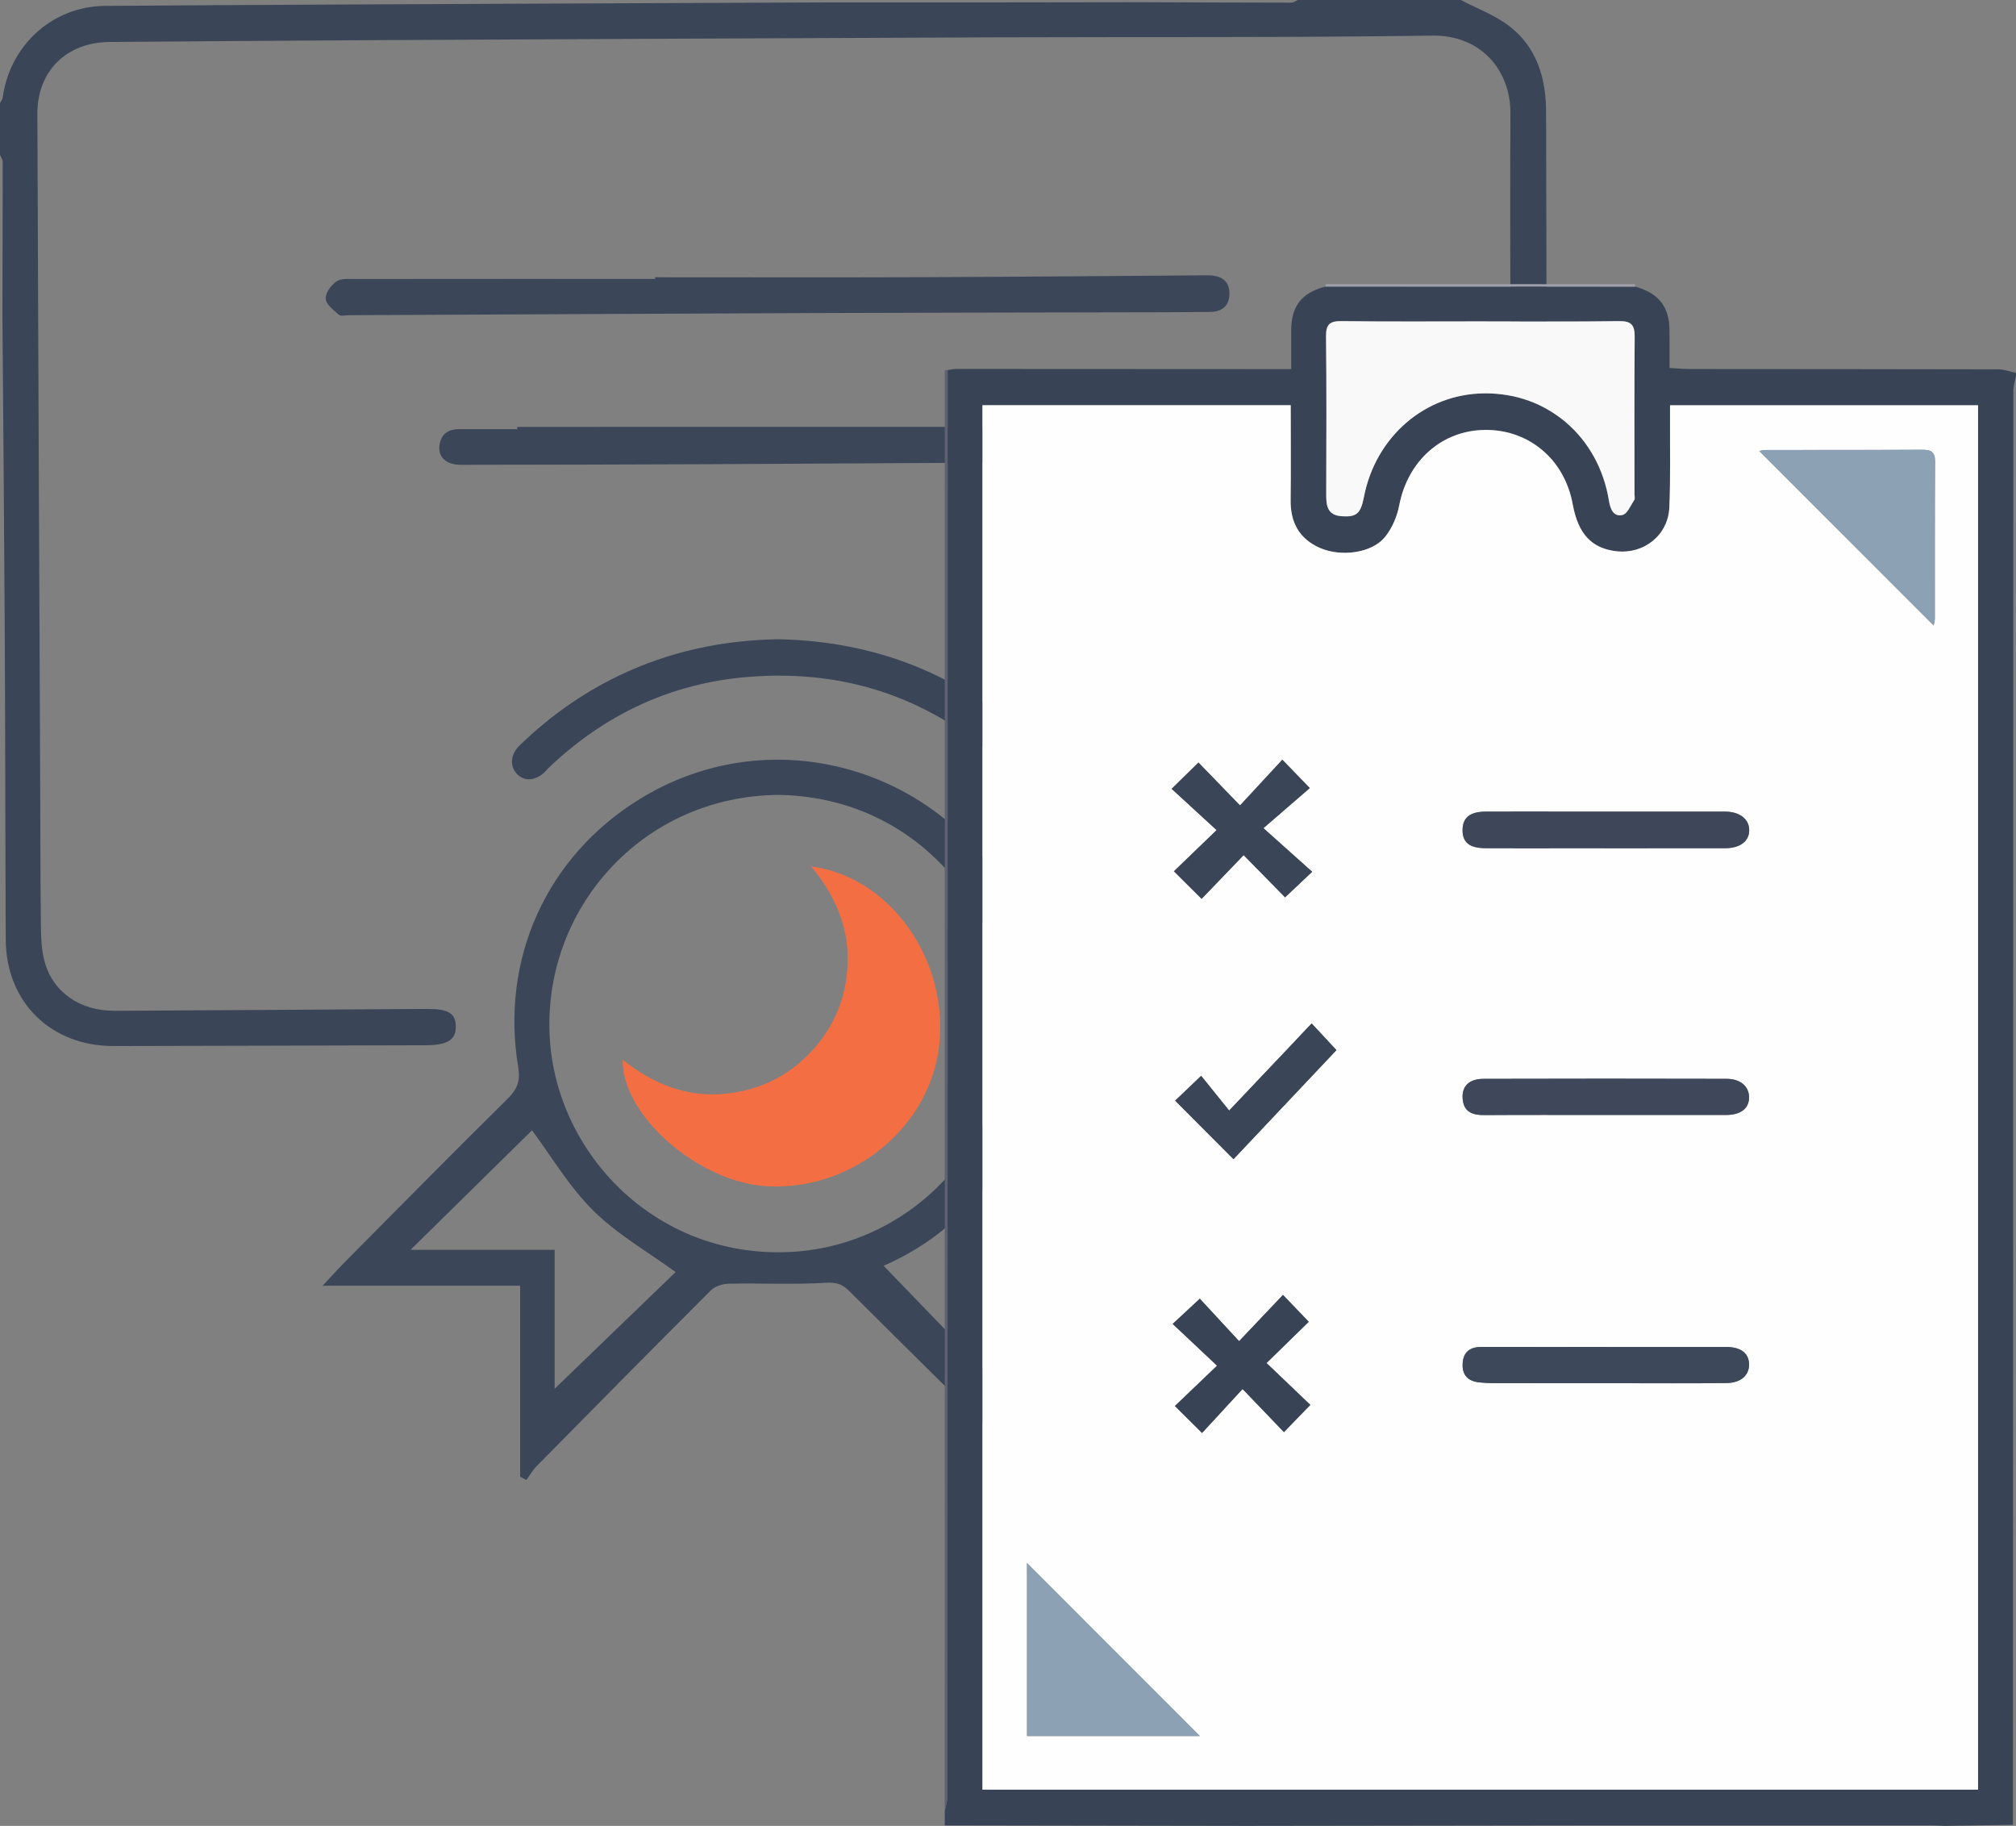 <?xml version="1.0" encoding="UTF-8"?> <svg xmlns="http://www.w3.org/2000/svg" version="1.1" viewBox="0 0 168.92 152.965"><rect x="0" y="0" width="168.92" height="152.965" fill="#808080" stroke="none"/><defs><style> .cls-1 { fill: #8ca1b3; } .cls-2 { fill: #fefefe; } .cls-3 { fill: #faf9fa; } .cls-4 { fill: #384456; } .cls-5 { fill: #3b4658; } .cls-6 { fill: #5d6171; } .cls-7 { fill: #3a4557; } .cls-8 { fill: #3d4759; } .cls-9 { fill: #3e485a; } .cls-10 { fill: #3d485a; } .cls-11 { fill: #f36f43; } .cls-12 { fill: #3c4659; } .cls-13 { fill: #384356; } .cls-14 { fill: #3a4558; } .cls-15 { fill: #a0a0aa; } </style></defs><g><g id="Layer_1"><g><g><path class="cls-7" d="M122.406,0c1.382.731,2.906,1.282,4.117,2.233,2.259,1.773,3.016,4.334,3.023,7.134.029,11.88.049,23.759.078,35.639.012,4.799.027,9.599.061,14.398.043,6.116.128,12.232.157,18.348.027,5.645-3.603,9.362-9.221,9.396-8.838.053-17.677.051-26.516.067-1.285.002-1.938-.487-1.949-1.418-.012-.973.701-1.535,1.989-1.538,8.479-.02,16.957-.026,25.436-.064,1.032-.005,2.098-.034,3.087-.29,2.514-.652,4.133-2.883,4.136-5.64.006-5.959-.036-11.918-.062-17.878-.02-4.68-.045-9.359-.066-14.038-.055-12.277-.186-24.554-.117-36.831.021-3.658-2.49-6.593-6.546-6.534-12.196.177-24.395.098-36.592.144-17.554.067-35.108.152-52.661.239-7.196.036-14.392.097-21.589.15-3.594.027-6.052,2.433-6.04,6.017.064,18.437.153,36.873.232,55.309.018,4.2.016,8.399.062,12.598.011,1.031.039,2.098.303,3.084.695,2.598,2.971,4.17,5.884,4.156,8.716-.042,17.432-.106,26.147-.157,1.791-.01,2.4.354,2.433,1.418.036,1.162-.687,1.62-2.52,1.624-8.718.021-17.437.054-26.155.067-5.264.008-9.011-3.683-9.036-8.918-.039-8.36-.034-16.719-.078-25.079-.049-9.155-.132-18.31-.201-27.465.011-4.204.026-8.408.024-12.612,0-.199-.148-.397-.226-.596,0-1.44,0-2.881,0-4.321.079-.162.206-.317.229-.486C.843,3.759,4.407.524,8.825.493c12.386-.089,24.773-.135,37.16-.193,7.792-.037,15.584-.065,23.376-.097,4.396,0,8.792,0,13.188,0l13.172-.018c4.163.016,8.326.035,12.49.039.171,0,.343-.145.515-.223,4.56,0,9.12,0,13.681,0Z"></path><path class="cls-5" d="M43.584,123.713v-16.002h-16.552c.781-.833,1.315-1.43,1.879-1.999,4.537-4.57,9.058-9.157,13.641-13.681.796-.785,1.057-1.501.873-2.603-1.524-9.099,2.384-17.683,10.174-22.484,12.842-7.914,29.685-.918,33.136,13.797.67,2.857.817,5.77.216,8.674-.178.861.029,1.468.681,2.109,5.022,4.933,10.001,9.91,14.991,14.876.195.194.366.412.803.91h-16.322v16.491c-.457-.381-.73-.578-.966-.812-5.008-4.946-10.019-9.889-15.005-14.856-.58-.577-1.081-.719-1.956-.667-2.692.161-5.402.023-8.103.073-.512.009-1.156.209-1.504.556-4.897,4.887-9.757,9.812-14.614,14.739-.332.337-.57.768-.852,1.155-.173-.092-.346-.184-.519-.277ZM65.168,66.593c-11.447.134-19.732,9.647-19.104,20.355.567,9.674,8.816,18.36,19.903,17.948,10.174-.378,18.464-8.887,18.351-19.408-.101-9.449-7.682-18.769-19.15-18.895ZM46.474,116.344c3.404-3.284,6.883-6.639,10.136-9.777-2.292-1.671-4.868-3.133-6.897-5.146-2.051-2.035-3.56-4.616-5.136-6.73-3.241,3.189-6.684,6.577-10.175,10.012h12.072v11.642ZM84.058,104.434h11.565c-3.219-3.298-6.602-6.762-9.993-10.235-2.372,5.515-6.399,9.585-11.594,11.84,3.331,3.452,6.678,6.92,10.022,10.385v-11.99Z"></path><path class="cls-12" d="M54.891,23.227c7.475,0,14.949.021,22.424-.006,7.752-.027,15.503-.1,23.254-.153.28-.002.56-.012.839.003.969.052,1.609.487,1.606,1.533-.003,1.046-.652,1.516-1.615,1.528-2.798.034-5.596.029-8.394.036-8.154.019-16.309.025-24.463.057-13.108.052-26.216.121-39.324.182-.28.001-.659.106-.82-.035-.444-.388-1.074-.86-1.109-1.337-.035-.478.455-1.159.908-1.461.408-.272,1.077-.198,1.632-.199,8.354-.01,16.707-.007,25.061-.007,0-.047,0-.094,0-.141Z"></path><path class="cls-5" d="M43.343,35.764c14.353,0,28.706.002,43.058-.002,1.799,0,3.598-.047,5.397-.047,1.244,0,1.871.534,1.857,1.518-.013.979-.627,1.462-1.903,1.47-10.754.064-21.508.133-32.261.184-6.958.033-13.916.043-20.873.054-1.244.002-1.954-.666-1.79-1.682.142-.879.715-1.302,1.596-1.304,1.64-.004,3.279-.001,4.919-.001,0-.063,0-.126,0-.189Z"></path><path class="cls-14" d="M65.196,53.552c8.162.161,15.267,2.948,21.248,8.542.667.623,1.178,1.365.604,2.189-.293.419-1.024.626-1.592.721-.289.048-.703-.312-.978-.575-6.102-5.819-13.396-8.389-21.753-7.724-6.463.514-12.062,3.142-16.764,7.631-.115.11-.213.239-.329.348-.794.749-1.696.804-2.326.146-.599-.626-.541-1.627.2-2.348,2.48-2.411,5.259-4.398,8.386-5.896,4.209-2.015,8.656-2.953,13.304-3.034Z"></path><path class="cls-11" d="M52.172,88.781c2.609,2.075,5.48,3.213,8.789,2.829,2.75-.319,5.108-1.472,7.016-3.516,2.03-2.175,3.024-4.768,3.05-7.71.026-2.945-1.151-5.479-3.052-7.796,6.535.854,11.417,7.651,10.742,14.776-.66,6.975-7.23,12.427-14.474,12.011-5.702-.328-12.147-5.912-12.071-10.593Z"></path></g><g><path class="cls-4" d="M168.92,31.245v.24c-.077.413-.222.826-.222,1.239-.013,23.862-.012,47.724-.017,71.586-.003,16.188-.014,32.376-.021,48.564-1.912.03-3.824.06-5.736.09-.358-.014-.717-.04-1.075-.04-9.741-.001-19.482-.005-29.223.002-9.421.007-18.841.025-28.262.038-8.401-.014-16.803-.027-25.204-.041,0-.4,0-.8,0-1.2.079-.419.228-.838.228-1.257.011-39.821.011-79.642.012-119.463.235-.032.47-.093.705-.093,8.237,0,16.474.007,24.711.012,1.101,0,2.202,0,3.373,0,0-1.236-.002-2.233,0-3.23.005-2.052.863-3.154,2.867-3.686,8.654.002,17.309.003,25.963.005,1.987.568,2.856,1.682,2.869,3.695.007,1.02.001,2.04.001,3.118.692.039,1.204.092,1.716.092,8.616.008,17.232.005,25.848.027.489.001.977.195,1.466.3ZM82.318,33.945v115.986h83.422V33.954h-25.809c0,.498.002.93,0,1.361-.012,2.399.046,4.802-.057,7.197-.1,2.32-2.12,3.926-4.421,3.671-2.081-.23-3.222-1.449-3.673-3.923-.686-3.764-3.64-6.273-7.345-6.241-3.629.031-6.477,2.594-7.192,6.31-.18.937-.598,1.93-1.196,2.662-1.097,1.343-3.673,1.695-5.453.912-1.729-.76-2.476-2.136-2.453-4.01.032-2.629.008-5.259.008-7.947h-25.831ZM124.163,26.925c-3.917,0-7.833.03-11.749-.021-.985-.013-1.316.263-1.305,1.275.048,4.396.028,8.792.015,13.188-.003.948.049,1.789,1.287,1.88,1.229.091,1.603-.209,1.864-1.571.975-5.094,5.121-8.676,10.097-8.722,5.288-.05,9.573,3.626,10.441,8.994.117.723.392,1.367,1.135,1.195.409-.095.689-.807.992-1.263.074-.111.013-.312.013-.472,0-4.396-.02-8.792.016-13.188.008-.968-.267-1.331-1.295-1.316-3.836.055-7.673.022-11.51.022Z"></path><path class="cls-6" d="M79.16,31.005c.08,0,.16,0,.241-.001,0,39.821,0,79.642-.012,119.463,0,.419-.149.838-.228,1.257,0-40.24,0-80.48,0-120.719Z"></path><path class="cls-15" d="M111.057,24.007c.01-.067.018-.135.023-.202h25.92c0,.07.006.139.02.207-8.654-.002-17.309-.003-25.963-.005Z"></path><path class="cls-2" d="M82.318,33.945h25.831c0,2.688.024,5.318-.008,7.947-.023,1.874.724,3.25,2.453,4.01,1.781.782,4.357.431,5.453-.912.597-.732,1.015-1.725,1.196-2.662.715-3.716,3.563-6.279,7.192-6.31,3.705-.032,6.659,2.478,7.345,6.241.451,2.475,1.592,3.693,3.673,3.923,2.301.255,4.321-1.351,4.421-3.671.103-2.395.046-4.798.057-7.197.002-.431,0-.863,0-1.361h25.809v115.977h-83.422V33.945ZM162.015,52.393c.02-.1.102-.322.102-.545.007-4.396-.011-8.792.019-13.187.006-.837-.365-.984-1.09-.98-4.356.023-8.712.009-13.067.017-.248,0-.496.077-.568.089,4.861,4.862,9.736,9.737,14.603,14.606ZM100.537,145.434c-4.795-4.796-9.677-9.679-14.484-14.487v14.487h14.484ZM134.576,112.841c-3.474,0-6.949.005-10.423-.003-.946-.002-1.537.395-1.598,1.374-.06.961.43,1.499,1.385,1.598.395.041.794.067,1.192.067,3.514.005,7.029.003,10.543.003,2.995,0,5.991.021,8.986-.013,1.206-.014,1.899-.644,1.894-1.557-.005-.937-.686-1.466-1.914-1.467-3.355-.004-6.709-.001-10.064-.001ZM134.443,93.408c3.395,0,6.789.003,10.184-.001,1.225-.001,1.915-.532,1.926-1.461.011-.913-.706-1.564-1.883-1.567-6.789-.018-13.579-.019-20.368.001-1.212.004-1.821.622-1.749,1.641.081,1.134.817,1.403,1.826,1.396,3.355-.023,6.71-.009,10.064-.009ZM134.474,71.061c3.356,0,6.711.004,10.067-.002,1.27-.002,2.034-.59,2.023-1.531-.011-.922-.807-1.536-2.047-1.537-6.672-.005-13.343-.006-20.015,0-1.34.001-1.959.513-1.955,1.559.004,1.049.595,1.507,1.979,1.509,3.316.004,6.632.001,9.947.001ZM109.948,73.033c-1.291-1.155-2.531-2.264-4.086-3.655,1.442-1.246,2.7-2.334,3.885-3.358-.763-.789-1.42-1.467-2.3-2.377-1.142,1.234-2.268,2.451-3.546,3.832-1.211-1.249-2.345-2.42-3.484-3.595-.688.676-1.37,1.345-2.245,2.204,1.258,1.156,2.483,2.28,3.767,3.459-1.271,1.225-2.448,2.36-3.578,3.449.776.771,1.47,1.46,2.323,2.307,1.1-1.144,2.25-2.339,3.521-3.66,1.21,1.232,2.348,2.39,3.473,3.536.715-.675,1.404-1.325,2.27-2.143ZM101.977,114.411c-1.267,1.212-2.446,2.34-3.533,3.38.756.749,1.442,1.43,2.276,2.258,1.04-1.128,2.141-2.323,3.395-3.683,1.242,1.294,2.385,2.485,3.466,3.612.733-.756,1.39-1.435,2.21-2.281-1.13-1.08-2.324-2.221-3.669-3.506,1.253-1.223,2.412-2.356,3.538-3.456-.662-.69-1.314-1.369-2.161-2.252-1.169,1.232-2.307,2.431-3.677,3.875-1.191-1.288-2.314-2.503-3.29-3.558-.72.669-1.415,1.314-2.275,2.113,1.197,1.126,2.408,2.266,3.719,3.5ZM103.353,97.113c2.877-3.048,5.804-6.149,8.628-9.141-.719-.77-1.385-1.483-2.08-2.227-2.242,2.365-4.459,4.704-6.911,7.291-.84-1.042-1.609-1.997-2.345-2.91-.902.861-1.591,1.518-2.181,2.081,1.641,1.646,3.245,3.256,4.889,4.905Z"></path><path class="cls-3" d="M124.163,26.925c3.837,0,7.674.033,11.51-.022,1.028-.015,1.303.348,1.295,1.316-.036,4.396-.016,8.792-.016,13.188,0,.16.061.361-.013.472-.304.457-.583,1.169-.992,1.263-.742.172-1.018-.472-1.135-1.195-.868-5.368-5.153-9.044-10.441-8.994-4.975.047-9.122,3.629-10.097,8.722-.261,1.363-.635,1.662-1.864,1.571-1.237-.091-1.29-.933-1.287-1.88.014-4.396.033-8.792-.015-13.188-.011-1.012.32-1.287,1.305-1.275,3.916.05,7.833.021,11.749.021Z"></path><path class="cls-1" d="M162.015,52.393c-4.868-4.868-9.742-9.744-14.603-14.606.071-.012.32-.089.568-.089,4.356-.007,8.712.006,13.067-.017.725-.004,1.095.144,1.09.98-.03,4.396-.012,8.791-.019,13.187,0,.222-.083.444-.102.545Z"></path><path class="cls-1" d="M100.537,145.434h-14.484v-14.487c4.807,4.808,9.689,9.691,14.484,14.487Z"></path><path class="cls-10" d="M134.576,112.841c3.355,0,6.709-.003,10.064.001,1.228.001,1.909.53,1.914,1.467.005.912-.688,1.543-1.894,1.557-2.995.035-5.99.013-8.986.013-3.514,0-7.029.002-10.543-.003-.397,0-.796-.026-1.192-.067-.955-.099-1.445-.637-1.385-1.598.061-.979.652-1.376,1.598-1.374,3.474.009,6.949.003,10.423.003Z"></path><path class="cls-9" d="M134.443,93.408c-3.355,0-6.71-.014-10.064.009-1.009.007-1.745-.262-1.826-1.396-.073-1.019.537-1.637,1.749-1.641,6.789-.02,13.579-.019,20.368-.001,1.178.003,1.894.654,1.883,1.567-.011.928-.701,1.459-1.926,1.461-3.395.004-6.789.001-10.184.001Z"></path><path class="cls-8" d="M134.474,71.061c-3.316,0-6.632.003-9.947-.001-1.384-.002-1.975-.46-1.979-1.509-.004-1.046.615-1.558,1.955-1.559,6.672-.006,13.343-.006,20.015,0,1.24.001,2.036.615,2.047,1.537.011.941-.753,1.529-2.023,1.531-3.356.005-6.711.002-10.067.002Z"></path><path class="cls-7" d="M109.948,73.033c-.866.817-1.555,1.468-2.27,2.143-1.126-1.146-2.264-2.305-3.473-3.536-1.271,1.321-2.421,2.516-3.521,3.66-.853-.847-1.547-1.536-2.323-2.307,1.13-1.089,2.307-2.224,3.578-3.449-1.284-1.179-2.508-2.303-3.767-3.459.875-.859,1.557-1.529,2.245-2.204,1.139,1.175,2.273,2.345,3.484,3.595,1.278-1.381,2.404-2.598,3.546-3.832.88.91,1.537,1.588,2.3,2.377-1.185,1.024-2.443,2.112-3.885,3.358,1.556,1.392,2.796,2.501,4.086,3.655Z"></path><path class="cls-13" d="M101.977,114.411c-1.311-1.234-2.523-2.374-3.719-3.5.86-.798,1.554-1.444,2.275-2.113.976,1.055,2.099,2.27,3.29,3.558,1.37-1.444,2.507-2.642,3.677-3.875.847.883,1.499,1.562,2.161,2.252-1.126,1.1-2.286,2.232-3.538,3.456,1.345,1.285,2.539,2.426,3.669,3.506-.819.846-1.477,1.525-2.21,2.281-1.081-1.127-2.224-2.318-3.466-3.612-1.254,1.36-2.355,2.555-3.395,3.683-.834-.827-1.521-1.508-2.276-2.258,1.087-1.04,2.266-2.168,3.533-3.38Z"></path><path class="cls-7" d="M103.353,97.113c-1.643-1.649-3.248-3.259-4.889-4.905.59-.563,1.279-1.22,2.181-2.081.736.913,1.505,1.868,2.345,2.91,2.452-2.587,4.669-4.926,6.911-7.291.695.744,1.36,1.456,2.08,2.227-2.824,2.992-5.751,6.093-8.628,9.141Z"></path></g></g></g></g></svg> 